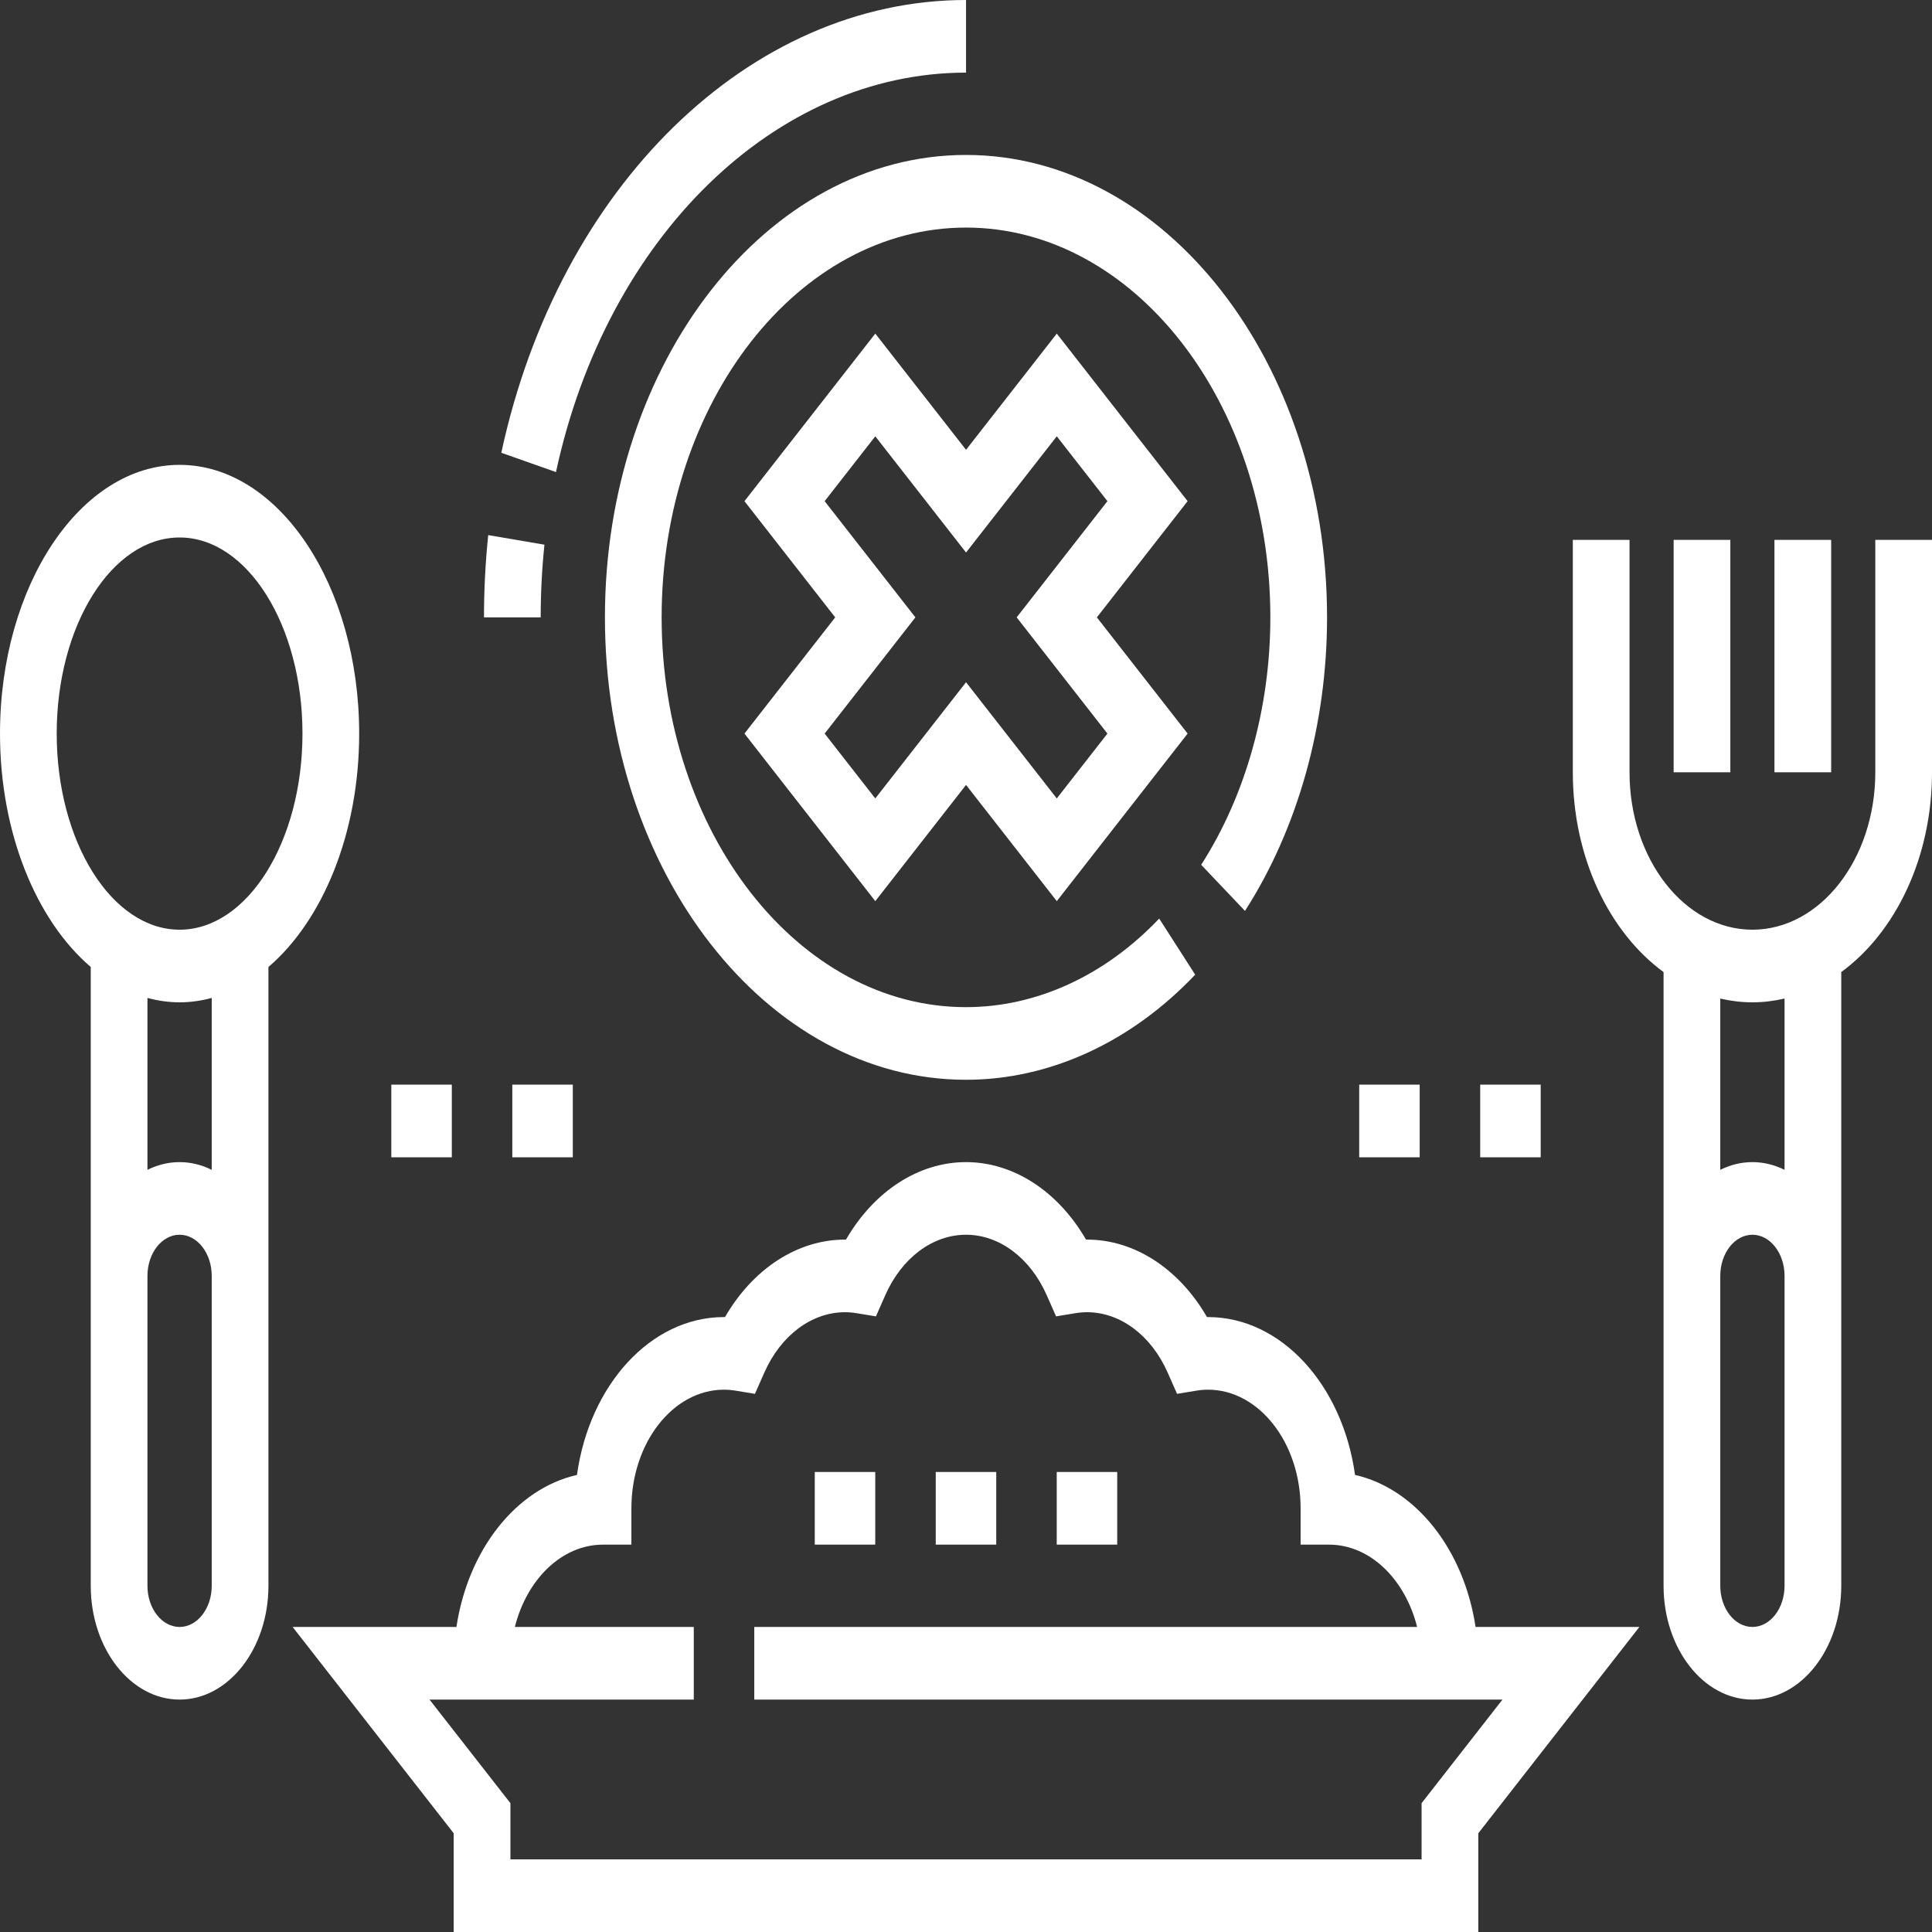<svg width="100" height="100" viewBox="0 0 100 100" fill="none" xmlns="http://www.w3.org/2000/svg">
<rect x="0" y="0" width="100" height="100" fill="#333333" stroke="none"/>
<g clip-path="url(#clip0_145_2)">
<path d="M70.136 76.342C69.496 71.704 66.327 68.171 62.525 68.171L62.474 68.171C61.027 65.672 58.723 64.161 56.262 64.161L56.212 64.161C54.764 61.661 52.461 60.151 50 60.151C47.539 60.151 45.236 61.661 43.788 64.161L43.738 64.161C41.277 64.161 38.973 65.672 37.526 68.171L37.475 68.171C33.673 68.171 30.504 71.704 29.864 76.342C26.72 77.053 24.228 80.207 23.625 84.211H15.146L23.483 94.889V100H76.517V94.889L84.854 84.211H76.375C75.772 80.207 73.28 77.053 70.136 76.342ZM73.581 93.332V96.241H26.419V93.332L22.232 87.97H35.91V84.211H26.649C27.271 81.742 29.081 79.95 31.213 79.95H32.681V78.071C32.681 74.685 34.832 71.93 37.475 71.93C37.676 71.93 37.879 71.948 38.097 71.984L39.076 72.145L39.562 71.045C40.413 69.117 42.013 67.92 43.738 67.92C43.938 67.92 44.141 67.938 44.359 67.974L45.338 68.135L45.824 67.035C46.675 65.107 48.275 63.91 50 63.91C51.725 63.91 53.325 65.107 54.176 67.035L54.662 68.135L55.641 67.974C55.847 67.939 56.054 67.921 56.262 67.92C57.987 67.92 59.587 69.117 60.438 71.045L60.924 72.145L61.903 71.984C62.109 71.949 62.317 71.931 62.525 71.93C65.168 71.93 67.319 74.685 67.319 78.071V79.95H68.787C70.919 79.95 72.729 81.742 73.35 84.211H39.041V87.97H77.768L73.581 93.332ZM20.254 56.141H23.386V59.9H20.254V56.141ZM26.517 56.141H29.648V59.9H26.517V56.141ZM70.352 56.141H73.483V59.9H70.352V56.141ZM76.615 56.141H79.746V59.9H76.615V56.141ZM18.591 37.97C18.591 30.3 14.421 24.061 9.296 24.061C4.17 24.061 0 30.3 0 37.97C0 43.138 1.894 47.653 4.697 50.051V82.081C4.697 85.328 6.76 87.97 9.296 87.97C11.831 87.97 13.894 85.328 13.894 82.081V50.051C16.697 47.653 18.591 43.138 18.591 37.97ZM2.935 37.97C2.935 32.373 5.788 27.82 9.296 27.82C12.803 27.82 15.656 32.373 15.656 37.97C15.656 43.567 12.803 48.121 9.296 48.121C5.788 48.121 2.935 43.567 2.935 37.97ZM10.959 82.081C10.959 83.255 10.213 84.211 9.296 84.211C8.378 84.211 7.632 83.255 7.632 82.081V66.04C7.632 64.866 8.378 63.91 9.296 63.91C10.213 63.91 10.959 64.866 10.959 66.04V82.081ZM10.959 60.551C10.443 60.294 9.882 60.151 9.296 60.151C8.709 60.151 8.148 60.294 7.632 60.551V51.653C8.172 51.799 8.728 51.88 9.296 51.88C9.863 51.88 10.419 51.799 10.959 51.653V60.551ZM97.065 27.945V39.975C97.065 44.467 94.212 48.121 90.704 48.121C87.198 48.121 84.344 44.467 84.344 39.975V27.945H81.409V39.975C81.409 44.398 83.303 48.262 86.106 50.314V82.081C86.106 85.328 88.169 87.97 90.704 87.97C93.24 87.97 95.303 85.328 95.303 82.081V50.314C98.106 48.262 100 44.398 100 39.975V27.945H97.065ZM92.368 82.081C92.368 83.255 91.622 84.211 90.704 84.211C89.787 84.211 89.041 83.255 89.041 82.081V66.04C89.041 64.866 89.787 63.91 90.704 63.91C91.622 63.91 92.368 64.866 92.368 66.04V82.081ZM92.368 60.551C91.852 60.294 91.291 60.151 90.704 60.151C90.118 60.151 89.557 60.294 89.041 60.551V51.685C89.581 51.811 90.137 51.88 90.704 51.88C91.272 51.88 91.828 51.811 92.368 51.685V60.551Z" fill="white"/>
<path d="M86.627 27.944H89.562V39.974H86.627V27.944ZM91.845 27.944H94.781V39.974H91.845V27.944ZM42.172 76.19H45.303V79.949H42.172V76.19ZM48.434 76.19H51.565V79.949H48.434V76.19ZM54.696 76.19H57.827V79.949H54.696V76.19ZM31.311 31.954C31.311 45.152 39.694 55.889 49.999 55.889C54.319 55.889 58.532 53.957 61.863 50.449L59.999 47.545C57.192 50.502 53.641 52.13 49.999 52.13C41.313 52.13 34.246 43.079 34.246 31.954C34.246 20.83 41.313 11.779 49.999 11.779C58.686 11.779 65.753 20.83 65.753 31.954C65.753 36.618 64.482 41.166 62.173 44.761L64.44 47.149C67.18 42.883 68.688 37.487 68.688 31.954C68.688 18.757 60.304 8.02 49.999 8.02C39.694 8.02 31.311 18.757 31.311 31.954Z" fill="white"/>
<path d="M54.699 17.267L50.002 23.282L45.305 17.267L38.533 25.94L43.23 31.955L38.533 37.97L45.305 46.643L50.002 40.628L54.699 46.643L61.471 37.97L56.774 31.955L61.471 25.94L54.699 17.267ZM57.32 37.97L54.699 41.327L50.002 35.312L45.305 41.327L42.684 37.97L47.381 31.955L42.684 25.94L45.305 22.583L50.002 28.598L54.699 22.583L57.32 25.94L52.623 31.955L57.32 37.97ZM28.18 28.193L25.27 27.697C25.124 29.108 25.051 30.531 25.051 31.955H27.986C27.986 30.697 28.052 29.432 28.18 28.193ZM50.002 3.759V0C38.813 0 28.921 9.637 25.948 23.435L28.777 24.435C31.401 12.261 40.129 3.759 50.002 3.759Z" fill="white"/>
</g>
<defs>
<clipPath id="clip0_145_2">
<rect width="100" height="100" fill="white"/>
</clipPath>
</defs>
</svg>

